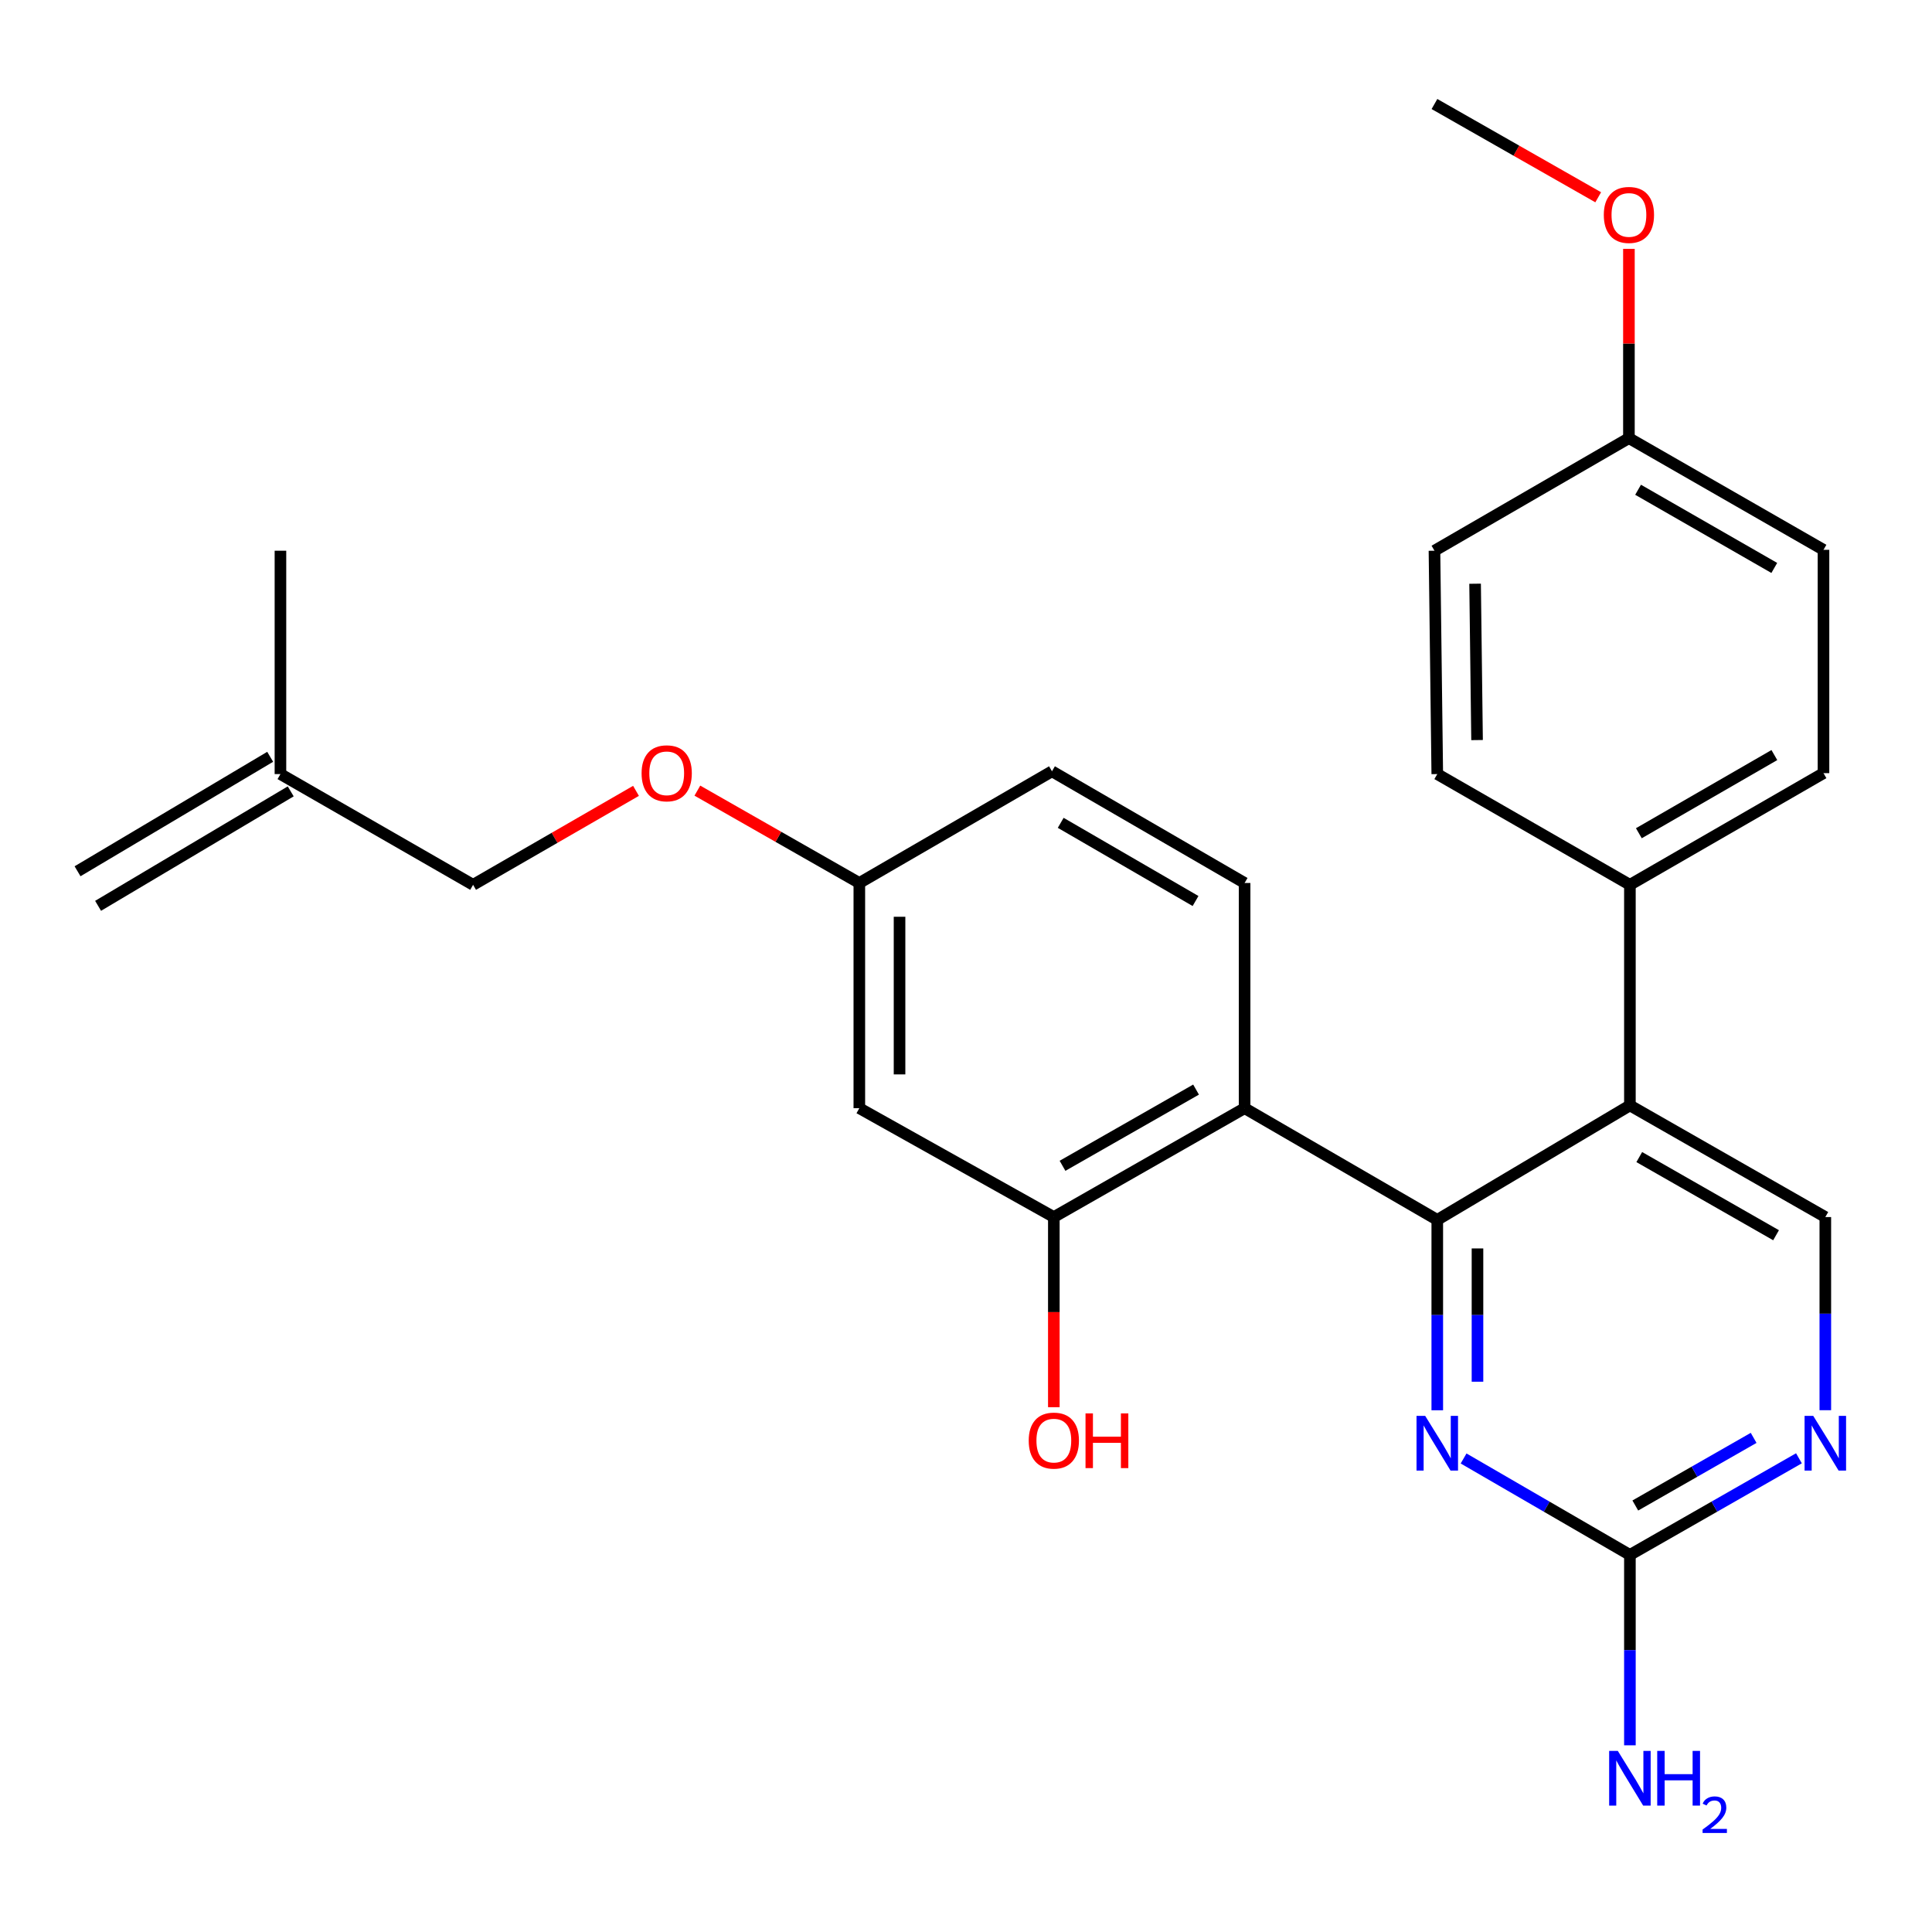 <?xml version='1.0' encoding='iso-8859-1'?>
<svg version='1.1' baseProfile='full'
              xmlns='http://www.w3.org/2000/svg'
                      xmlns:rdkit='http://www.rdkit.org/xml'
                      xmlns:xlink='http://www.w3.org/1999/xlink'
                  xml:space='preserve'
width='1000px' height='1000px' viewBox='0 0 1000 1000'>
<!-- END OF HEADER -->
<rect style='opacity:1.0;fill:#FFFFFF;stroke:none' width='1000' height='1000' x='0' y='0'> </rect>
<path class='bond-0' d='M 743.931,631.405 L 644.205,573.593' style='fill:none;fill-rule:evenodd;stroke:#000000;stroke-width:6px;stroke-linecap:butt;stroke-linejoin:miter;stroke-opacity:1' />
<path class='bond-1' d='M 743.931,631.405 L 843.635,572.159' style='fill:none;fill-rule:evenodd;stroke:#000000;stroke-width:6px;stroke-linecap:butt;stroke-linejoin:miter;stroke-opacity:1' />
<path class='bond-2' d='M 743.931,631.405 L 743.931,680.681' style='fill:none;fill-rule:evenodd;stroke:#000000;stroke-width:6px;stroke-linecap:butt;stroke-linejoin:miter;stroke-opacity:1' />
<path class='bond-2' d='M 743.931,680.681 L 743.931,729.957' style='fill:none;fill-rule:evenodd;stroke:#0000FF;stroke-width:6px;stroke-linecap:butt;stroke-linejoin:miter;stroke-opacity:1' />
<path class='bond-2' d='M 764.744,646.188 L 764.744,680.681' style='fill:none;fill-rule:evenodd;stroke:#000000;stroke-width:6px;stroke-linecap:butt;stroke-linejoin:miter;stroke-opacity:1' />
<path class='bond-2' d='M 764.744,680.681 L 764.744,715.174' style='fill:none;fill-rule:evenodd;stroke:#0000FF;stroke-width:6px;stroke-linecap:butt;stroke-linejoin:miter;stroke-opacity:1' />
<path class='bond-4' d='M 644.205,573.593 L 545.462,629.948' style='fill:none;fill-rule:evenodd;stroke:#000000;stroke-width:6px;stroke-linecap:butt;stroke-linejoin:miter;stroke-opacity:1' />
<path class='bond-4' d='M 619.077,563.97 L 549.957,603.419' style='fill:none;fill-rule:evenodd;stroke:#000000;stroke-width:6px;stroke-linecap:butt;stroke-linejoin:miter;stroke-opacity:1' />
<path class='bond-7' d='M 644.205,573.593 L 644.205,457.032' style='fill:none;fill-rule:evenodd;stroke:#000000;stroke-width:6px;stroke-linecap:butt;stroke-linejoin:miter;stroke-opacity:1' />
<path class='bond-6' d='M 843.635,572.159 L 944.783,629.948' style='fill:none;fill-rule:evenodd;stroke:#000000;stroke-width:6px;stroke-linecap:butt;stroke-linejoin:miter;stroke-opacity:1' />
<path class='bond-6' d='M 848.482,598.898 L 919.286,639.351' style='fill:none;fill-rule:evenodd;stroke:#000000;stroke-width:6px;stroke-linecap:butt;stroke-linejoin:miter;stroke-opacity:1' />
<path class='bond-9' d='M 843.635,572.159 L 843.635,457.98' style='fill:none;fill-rule:evenodd;stroke:#000000;stroke-width:6px;stroke-linecap:butt;stroke-linejoin:miter;stroke-opacity:1' />
<path class='bond-3' d='M 757.553,754.905 L 800.594,779.862' style='fill:none;fill-rule:evenodd;stroke:#0000FF;stroke-width:6px;stroke-linecap:butt;stroke-linejoin:miter;stroke-opacity:1' />
<path class='bond-3' d='M 800.594,779.862 L 843.635,804.819' style='fill:none;fill-rule:evenodd;stroke:#000000;stroke-width:6px;stroke-linecap:butt;stroke-linejoin:miter;stroke-opacity:1' />
<path class='bond-5' d='M 843.635,804.819 L 887.382,779.814' style='fill:none;fill-rule:evenodd;stroke:#000000;stroke-width:6px;stroke-linecap:butt;stroke-linejoin:miter;stroke-opacity:1' />
<path class='bond-5' d='M 887.382,779.814 L 931.13,754.81' style='fill:none;fill-rule:evenodd;stroke:#0000FF;stroke-width:6px;stroke-linecap:butt;stroke-linejoin:miter;stroke-opacity:1' />
<path class='bond-5' d='M 846.431,779.248 L 877.055,761.745' style='fill:none;fill-rule:evenodd;stroke:#000000;stroke-width:6px;stroke-linecap:butt;stroke-linejoin:miter;stroke-opacity:1' />
<path class='bond-5' d='M 877.055,761.745 L 907.678,744.242' style='fill:none;fill-rule:evenodd;stroke:#0000FF;stroke-width:6px;stroke-linecap:butt;stroke-linejoin:miter;stroke-opacity:1' />
<path class='bond-14' d='M 843.635,804.819 L 843.635,854.095' style='fill:none;fill-rule:evenodd;stroke:#000000;stroke-width:6px;stroke-linecap:butt;stroke-linejoin:miter;stroke-opacity:1' />
<path class='bond-14' d='M 843.635,854.095 L 843.635,903.37' style='fill:none;fill-rule:evenodd;stroke:#0000FF;stroke-width:6px;stroke-linecap:butt;stroke-linejoin:miter;stroke-opacity:1' />
<path class='bond-8' d='M 545.462,629.948 L 444.787,573.593' style='fill:none;fill-rule:evenodd;stroke:#000000;stroke-width:6px;stroke-linecap:butt;stroke-linejoin:miter;stroke-opacity:1' />
<path class='bond-18' d='M 545.462,629.948 L 545.462,679.155' style='fill:none;fill-rule:evenodd;stroke:#000000;stroke-width:6px;stroke-linecap:butt;stroke-linejoin:miter;stroke-opacity:1' />
<path class='bond-18' d='M 545.462,679.155 L 545.462,728.362' style='fill:none;fill-rule:evenodd;stroke:#FF0000;stroke-width:6px;stroke-linecap:butt;stroke-linejoin:miter;stroke-opacity:1' />
<path class='bond-26' d='M 944.783,729.92 L 944.783,679.934' style='fill:none;fill-rule:evenodd;stroke:#0000FF;stroke-width:6px;stroke-linecap:butt;stroke-linejoin:miter;stroke-opacity:1' />
<path class='bond-26' d='M 944.783,679.934 L 944.783,629.948' style='fill:none;fill-rule:evenodd;stroke:#000000;stroke-width:6px;stroke-linecap:butt;stroke-linejoin:miter;stroke-opacity:1' />
<path class='bond-17' d='M 644.205,457.032 L 544.502,399.219' style='fill:none;fill-rule:evenodd;stroke:#000000;stroke-width:6px;stroke-linecap:butt;stroke-linejoin:miter;stroke-opacity:1' />
<path class='bond-17' d='M 618.81,466.364 L 549.018,425.896' style='fill:none;fill-rule:evenodd;stroke:#000000;stroke-width:6px;stroke-linecap:butt;stroke-linejoin:miter;stroke-opacity:1' />
<path class='bond-28' d='M 444.787,573.593 L 444.787,457.032' style='fill:none;fill-rule:evenodd;stroke:#000000;stroke-width:6px;stroke-linecap:butt;stroke-linejoin:miter;stroke-opacity:1' />
<path class='bond-28' d='M 465.6,556.109 L 465.6,474.516' style='fill:none;fill-rule:evenodd;stroke:#000000;stroke-width:6px;stroke-linecap:butt;stroke-linejoin:miter;stroke-opacity:1' />
<path class='bond-12' d='M 843.635,457.98 L 943.835,400.179' style='fill:none;fill-rule:evenodd;stroke:#000000;stroke-width:6px;stroke-linecap:butt;stroke-linejoin:miter;stroke-opacity:1' />
<path class='bond-12' d='M 848.265,431.282 L 918.405,390.821' style='fill:none;fill-rule:evenodd;stroke:#000000;stroke-width:6px;stroke-linecap:butt;stroke-linejoin:miter;stroke-opacity:1' />
<path class='bond-13' d='M 843.635,457.98 L 743.931,400.665' style='fill:none;fill-rule:evenodd;stroke:#000000;stroke-width:6px;stroke-linecap:butt;stroke-linejoin:miter;stroke-opacity:1' />
<path class='bond-10' d='M 145.158,400.665 L 244.872,457.98' style='fill:none;fill-rule:evenodd;stroke:#000000;stroke-width:6px;stroke-linecap:butt;stroke-linejoin:miter;stroke-opacity:1' />
<path class='bond-15' d='M 139.842,391.719 L 40.139,450.965' style='fill:none;fill-rule:evenodd;stroke:#000000;stroke-width:6px;stroke-linecap:butt;stroke-linejoin:miter;stroke-opacity:1' />
<path class='bond-15' d='M 150.474,409.611 L 50.77,468.857' style='fill:none;fill-rule:evenodd;stroke:#000000;stroke-width:6px;stroke-linecap:butt;stroke-linejoin:miter;stroke-opacity:1' />
<path class='bond-24' d='M 145.158,400.665 L 145.158,285.052' style='fill:none;fill-rule:evenodd;stroke:#000000;stroke-width:6px;stroke-linecap:butt;stroke-linejoin:miter;stroke-opacity:1' />
<path class='bond-11' d='M 444.787,457.032 L 544.502,399.219' style='fill:none;fill-rule:evenodd;stroke:#000000;stroke-width:6px;stroke-linecap:butt;stroke-linejoin:miter;stroke-opacity:1' />
<path class='bond-16' d='M 444.787,457.032 L 402.87,433.13' style='fill:none;fill-rule:evenodd;stroke:#000000;stroke-width:6px;stroke-linecap:butt;stroke-linejoin:miter;stroke-opacity:1' />
<path class='bond-16' d='M 402.87,433.13 L 360.954,409.228' style='fill:none;fill-rule:evenodd;stroke:#FF0000;stroke-width:6px;stroke-linecap:butt;stroke-linejoin:miter;stroke-opacity:1' />
<path class='bond-22' d='M 943.835,400.179 L 943.835,284.589' style='fill:none;fill-rule:evenodd;stroke:#000000;stroke-width:6px;stroke-linecap:butt;stroke-linejoin:miter;stroke-opacity:1' />
<path class='bond-21' d='M 743.931,400.665 L 742.475,285.052' style='fill:none;fill-rule:evenodd;stroke:#000000;stroke-width:6px;stroke-linecap:butt;stroke-linejoin:miter;stroke-opacity:1' />
<path class='bond-21' d='M 764.524,383.06 L 763.504,302.131' style='fill:none;fill-rule:evenodd;stroke:#000000;stroke-width:6px;stroke-linecap:butt;stroke-linejoin:miter;stroke-opacity:1' />
<path class='bond-19' d='M 329.192,409.345 L 287.032,433.663' style='fill:none;fill-rule:evenodd;stroke:#FF0000;stroke-width:6px;stroke-linecap:butt;stroke-linejoin:miter;stroke-opacity:1' />
<path class='bond-19' d='M 287.032,433.663 L 244.872,457.98' style='fill:none;fill-rule:evenodd;stroke:#000000;stroke-width:6px;stroke-linecap:butt;stroke-linejoin:miter;stroke-opacity:1' />
<path class='bond-20' d='M 843.126,226.777 L 742.475,285.052' style='fill:none;fill-rule:evenodd;stroke:#000000;stroke-width:6px;stroke-linecap:butt;stroke-linejoin:miter;stroke-opacity:1' />
<path class='bond-23' d='M 843.126,226.777 L 843.126,177.795' style='fill:none;fill-rule:evenodd;stroke:#000000;stroke-width:6px;stroke-linecap:butt;stroke-linejoin:miter;stroke-opacity:1' />
<path class='bond-23' d='M 843.126,177.795 L 843.126,128.814' style='fill:none;fill-rule:evenodd;stroke:#FF0000;stroke-width:6px;stroke-linecap:butt;stroke-linejoin:miter;stroke-opacity:1' />
<path class='bond-27' d='M 843.126,226.777 L 943.835,284.589' style='fill:none;fill-rule:evenodd;stroke:#000000;stroke-width:6px;stroke-linecap:butt;stroke-linejoin:miter;stroke-opacity:1' />
<path class='bond-27' d='M 847.871,253.498 L 918.367,293.967' style='fill:none;fill-rule:evenodd;stroke:#000000;stroke-width:6px;stroke-linecap:butt;stroke-linejoin:miter;stroke-opacity:1' />
<path class='bond-25' d='M 827.23,102.11 L 784.852,77.974' style='fill:none;fill-rule:evenodd;stroke:#FF0000;stroke-width:6px;stroke-linecap:butt;stroke-linejoin:miter;stroke-opacity:1' />
<path class='bond-25' d='M 784.852,77.974 L 742.475,53.837' style='fill:none;fill-rule:evenodd;stroke:#000000;stroke-width:6px;stroke-linecap:butt;stroke-linejoin:miter;stroke-opacity:1' />
<path  class='atom-3' d='M 737.671 732.847
L 746.951 747.847
Q 747.871 749.327, 749.351 752.007
Q 750.831 754.687, 750.911 754.847
L 750.911 732.847
L 754.671 732.847
L 754.671 761.167
L 750.791 761.167
L 740.831 744.767
Q 739.671 742.847, 738.431 740.647
Q 737.231 738.447, 736.871 737.767
L 736.871 761.167
L 733.191 761.167
L 733.191 732.847
L 737.671 732.847
' fill='#0000FF'/>
<path  class='atom-6' d='M 938.523 732.847
L 947.803 747.847
Q 948.723 749.327, 950.203 752.007
Q 951.683 754.687, 951.763 754.847
L 951.763 732.847
L 955.523 732.847
L 955.523 761.167
L 951.643 761.167
L 941.683 744.767
Q 940.523 742.847, 939.283 740.647
Q 938.083 738.447, 937.723 737.767
L 937.723 761.167
L 934.043 761.167
L 934.043 732.847
L 938.523 732.847
' fill='#0000FF'/>
<path  class='atom-15' d='M 837.375 906.26
L 846.655 921.26
Q 847.575 922.74, 849.055 925.42
Q 850.535 928.1, 850.615 928.26
L 850.615 906.26
L 854.375 906.26
L 854.375 934.58
L 850.495 934.58
L 840.535 918.18
Q 839.375 916.26, 838.135 914.06
Q 836.935 911.86, 836.575 911.18
L 836.575 934.58
L 832.895 934.58
L 832.895 906.26
L 837.375 906.26
' fill='#0000FF'/>
<path  class='atom-15' d='M 857.775 906.26
L 861.615 906.26
L 861.615 918.3
L 876.095 918.3
L 876.095 906.26
L 879.935 906.26
L 879.935 934.58
L 876.095 934.58
L 876.095 921.5
L 861.615 921.5
L 861.615 934.58
L 857.775 934.58
L 857.775 906.26
' fill='#0000FF'/>
<path  class='atom-15' d='M 881.307 933.587
Q 881.994 931.818, 883.631 930.841
Q 885.267 929.838, 887.538 929.838
Q 890.363 929.838, 891.947 931.369
Q 893.531 932.9, 893.531 935.62
Q 893.531 938.392, 891.471 940.979
Q 889.439 943.566, 885.215 946.628
L 893.847 946.628
L 893.847 948.74
L 881.255 948.74
L 881.255 946.972
Q 884.739 944.49, 886.799 942.642
Q 888.884 940.794, 889.887 939.131
Q 890.891 937.468, 890.891 935.752
Q 890.891 933.956, 889.993 932.953
Q 889.095 931.95, 887.538 931.95
Q 886.033 931.95, 885.03 932.557
Q 884.027 933.164, 883.314 934.511
L 881.307 933.587
' fill='#0000FF'/>
<path  class='atom-17' d='M 332.084 400.259
Q 332.084 393.459, 335.444 389.659
Q 338.804 385.859, 345.084 385.859
Q 351.364 385.859, 354.724 389.659
Q 358.084 393.459, 358.084 400.259
Q 358.084 407.139, 354.684 411.059
Q 351.284 414.939, 345.084 414.939
Q 338.844 414.939, 335.444 411.059
Q 332.084 407.179, 332.084 400.259
M 345.084 411.739
Q 349.404 411.739, 351.724 408.859
Q 354.084 405.939, 354.084 400.259
Q 354.084 394.699, 351.724 391.899
Q 349.404 389.059, 345.084 389.059
Q 340.764 389.059, 338.404 391.859
Q 336.084 394.659, 336.084 400.259
Q 336.084 405.979, 338.404 408.859
Q 340.764 411.739, 345.084 411.739
' fill='#FF0000'/>
<path  class='atom-19' d='M 532.462 745.653
Q 532.462 738.853, 535.822 735.053
Q 539.182 731.253, 545.462 731.253
Q 551.742 731.253, 555.102 735.053
Q 558.462 738.853, 558.462 745.653
Q 558.462 752.533, 555.062 756.453
Q 551.662 760.333, 545.462 760.333
Q 539.222 760.333, 535.822 756.453
Q 532.462 752.573, 532.462 745.653
M 545.462 757.133
Q 549.782 757.133, 552.102 754.253
Q 554.462 751.333, 554.462 745.653
Q 554.462 740.093, 552.102 737.293
Q 549.782 734.453, 545.462 734.453
Q 541.142 734.453, 538.782 737.253
Q 536.462 740.053, 536.462 745.653
Q 536.462 751.373, 538.782 754.253
Q 541.142 757.133, 545.462 757.133
' fill='#FF0000'/>
<path  class='atom-19' d='M 561.862 731.573
L 565.702 731.573
L 565.702 743.613
L 580.182 743.613
L 580.182 731.573
L 584.022 731.573
L 584.022 759.893
L 580.182 759.893
L 580.182 746.813
L 565.702 746.813
L 565.702 759.893
L 561.862 759.893
L 561.862 731.573
' fill='#FF0000'/>
<path  class='atom-24' d='M 830.126 111.244
Q 830.126 104.444, 833.486 100.644
Q 836.846 96.844, 843.126 96.844
Q 849.406 96.844, 852.766 100.644
Q 856.126 104.444, 856.126 111.244
Q 856.126 118.124, 852.726 122.044
Q 849.326 125.924, 843.126 125.924
Q 836.886 125.924, 833.486 122.044
Q 830.126 118.164, 830.126 111.244
M 843.126 122.724
Q 847.446 122.724, 849.766 119.844
Q 852.126 116.924, 852.126 111.244
Q 852.126 105.684, 849.766 102.884
Q 847.446 100.044, 843.126 100.044
Q 838.806 100.044, 836.446 102.844
Q 834.126 105.644, 834.126 111.244
Q 834.126 116.964, 836.446 119.844
Q 838.806 122.724, 843.126 122.724
' fill='#FF0000'/>
</svg>

